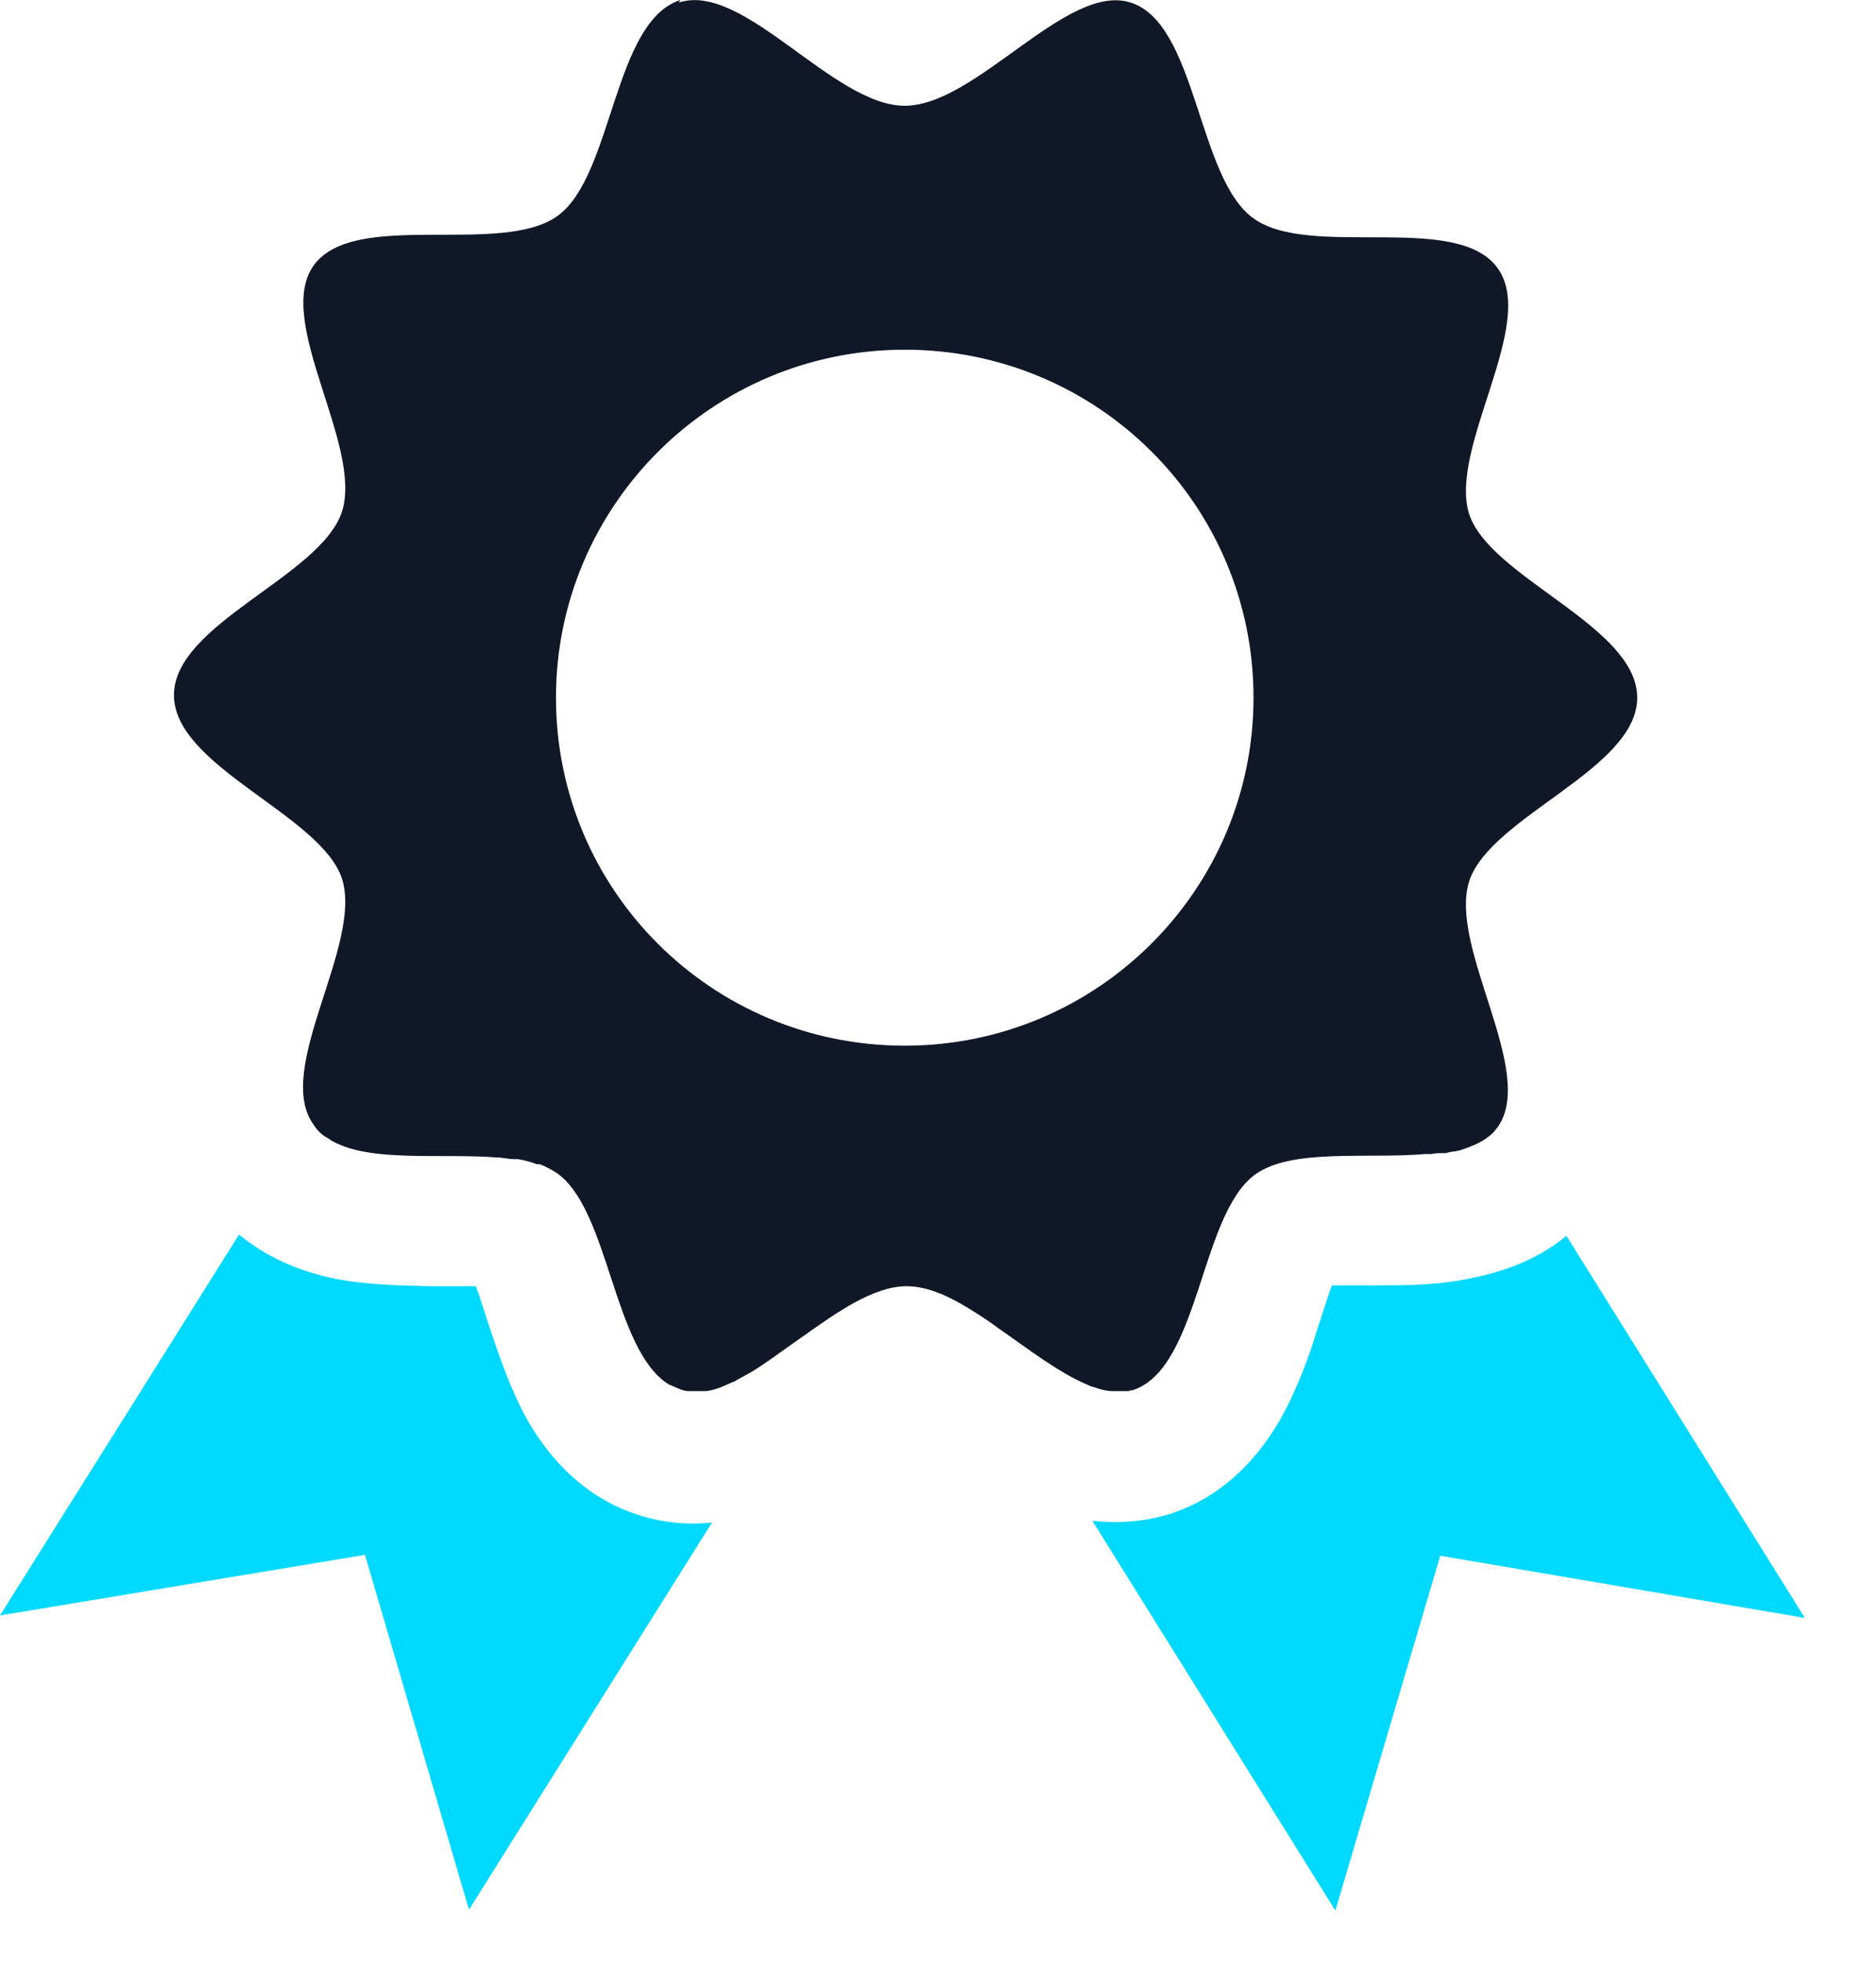 <?xml version="1.0" encoding="UTF-8"?> <svg xmlns="http://www.w3.org/2000/svg" width="22" height="23" viewBox="0 0 22 23" fill="none"><path d="M7.96 0.03C8.72 -0.22 9.77 1.24 10.61 1.24C11.45 1.24 12.51 -0.21 13.26 0.03C14.04 0.28 14.04 2.09 14.7 2.56C15.36 3.04 17.08 2.48 17.56 3.14C18.04 3.79 16.98 5.25 17.23 6.03C17.48 6.78 19.2 7.34 19.2 8.18C19.2 9.02 17.48 9.57 17.23 10.33C16.98 11.11 18.03 12.57 17.56 13.22C17.54 13.24 17.53 13.26 17.51 13.28C17.41 13.38 17.27 13.44 17.11 13.49C17.09 13.49 17.07 13.5 17.06 13.5C17.03 13.5 16.99 13.51 16.95 13.52C16.93 13.52 16.91 13.52 16.89 13.52C16.86 13.52 16.83 13.52 16.79 13.53C16.77 13.53 16.74 13.53 16.72 13.53C16.03 13.59 15.15 13.46 14.72 13.77C14.07 14.24 14.07 16.05 13.28 16.3C13.27 16.3 13.25 16.3 13.24 16.31C13.24 16.31 13.23 16.31 13.22 16.31C13.2 16.31 13.19 16.31 13.17 16.31C13.13 16.31 13.1 16.31 13.06 16.31C13.06 16.31 13.06 16.31 13.05 16.31C12.98 16.31 12.9 16.29 12.82 16.26C12.79 16.26 12.77 16.24 12.74 16.23C12.41 16.09 12.05 15.81 11.69 15.56C11.61 15.5 11.52 15.44 11.44 15.39C11.16 15.21 10.89 15.08 10.63 15.08C10.25 15.08 9.82 15.38 9.4 15.68C9.24 15.79 9.08 15.91 8.93 16.01C8.87 16.05 8.81 16.09 8.75 16.12C8.7 16.15 8.65 16.17 8.61 16.2C8.61 16.2 8.59 16.2 8.58 16.21C8.53 16.23 8.49 16.25 8.44 16.27C8.38 16.29 8.32 16.31 8.26 16.31C8.26 16.31 8.25 16.31 8.24 16.31C8.22 16.31 8.2 16.31 8.18 16.31C8.17 16.31 8.16 16.31 8.15 16.31C8.13 16.31 8.11 16.31 8.08 16.31C8.08 16.31 8.08 16.31 8.07 16.31C8.04 16.31 8.01 16.3 7.98 16.29C7.93 16.27 7.89 16.25 7.84 16.23C7.19 15.82 7.15 14.21 6.54 13.76C6.48 13.72 6.41 13.68 6.33 13.65C6.33 13.65 6.32 13.65 6.31 13.65C6.3 13.65 6.29 13.65 6.27 13.64C6.21 13.62 6.14 13.6 6.07 13.59C6.07 13.59 6.07 13.59 6.06 13.59C6.05 13.59 6.03 13.59 6.02 13.59C5.96 13.59 5.89 13.57 5.82 13.57C5.17 13.52 4.35 13.63 3.9 13.38C3.9 13.38 3.88 13.37 3.87 13.36C3.85 13.35 3.84 13.34 3.82 13.33C3.82 13.33 3.8 13.32 3.79 13.31C3.75 13.28 3.71 13.24 3.68 13.19C3.2 12.54 4.26 11.08 4.01 10.3C3.76 9.55 2.04 8.99 2.04 8.15C2.04 7.31 3.76 6.76 4.01 6C4.26 5.22 3.21 3.76 3.68 3.11C4.16 2.45 5.88 3.01 6.54 2.53C7.19 2.06 7.19 0.25 7.98 0L7.96 0.03ZM10.61 4.1C8.35 4.1 6.52 5.93 6.52 8.18C6.52 10.44 8.35 12.26 10.61 12.26C12.87 12.26 14.7 10.43 14.7 8.18C14.7 5.92 12.87 4.1 10.61 4.1Z" fill="#101828"></path><path d="M21.17 18.97L16.89 18.24L15.66 22.4L12.81 17.83C13.08 17.86 13.4 17.85 13.72 17.75C14.43 17.52 14.82 16.98 15.02 16.63C15.22 16.27 15.36 15.88 15.44 15.61C15.52 15.37 15.57 15.2 15.62 15.07C15.76 15.07 15.94 15.07 16.19 15.07C16.47 15.07 16.88 15.07 17.28 14.98C17.57 14.92 17.99 14.8 18.37 14.49L21.16 18.96L21.17 18.97ZM2.81 14.48C3.2 14.8 3.63 14.93 3.92 14.99C4.32 15.07 4.73 15.07 5.01 15.08C5.26 15.08 5.44 15.08 5.58 15.08C5.63 15.21 5.68 15.38 5.76 15.62C5.85 15.88 5.98 16.28 6.18 16.64C6.38 16.99 6.77 17.53 7.48 17.76C7.79 17.86 8.09 17.88 8.35 17.85L5.5 22.39L4.28 18.23L0 18.94L2.8 14.48H2.81Z" fill="#00D9FF"></path></svg> 